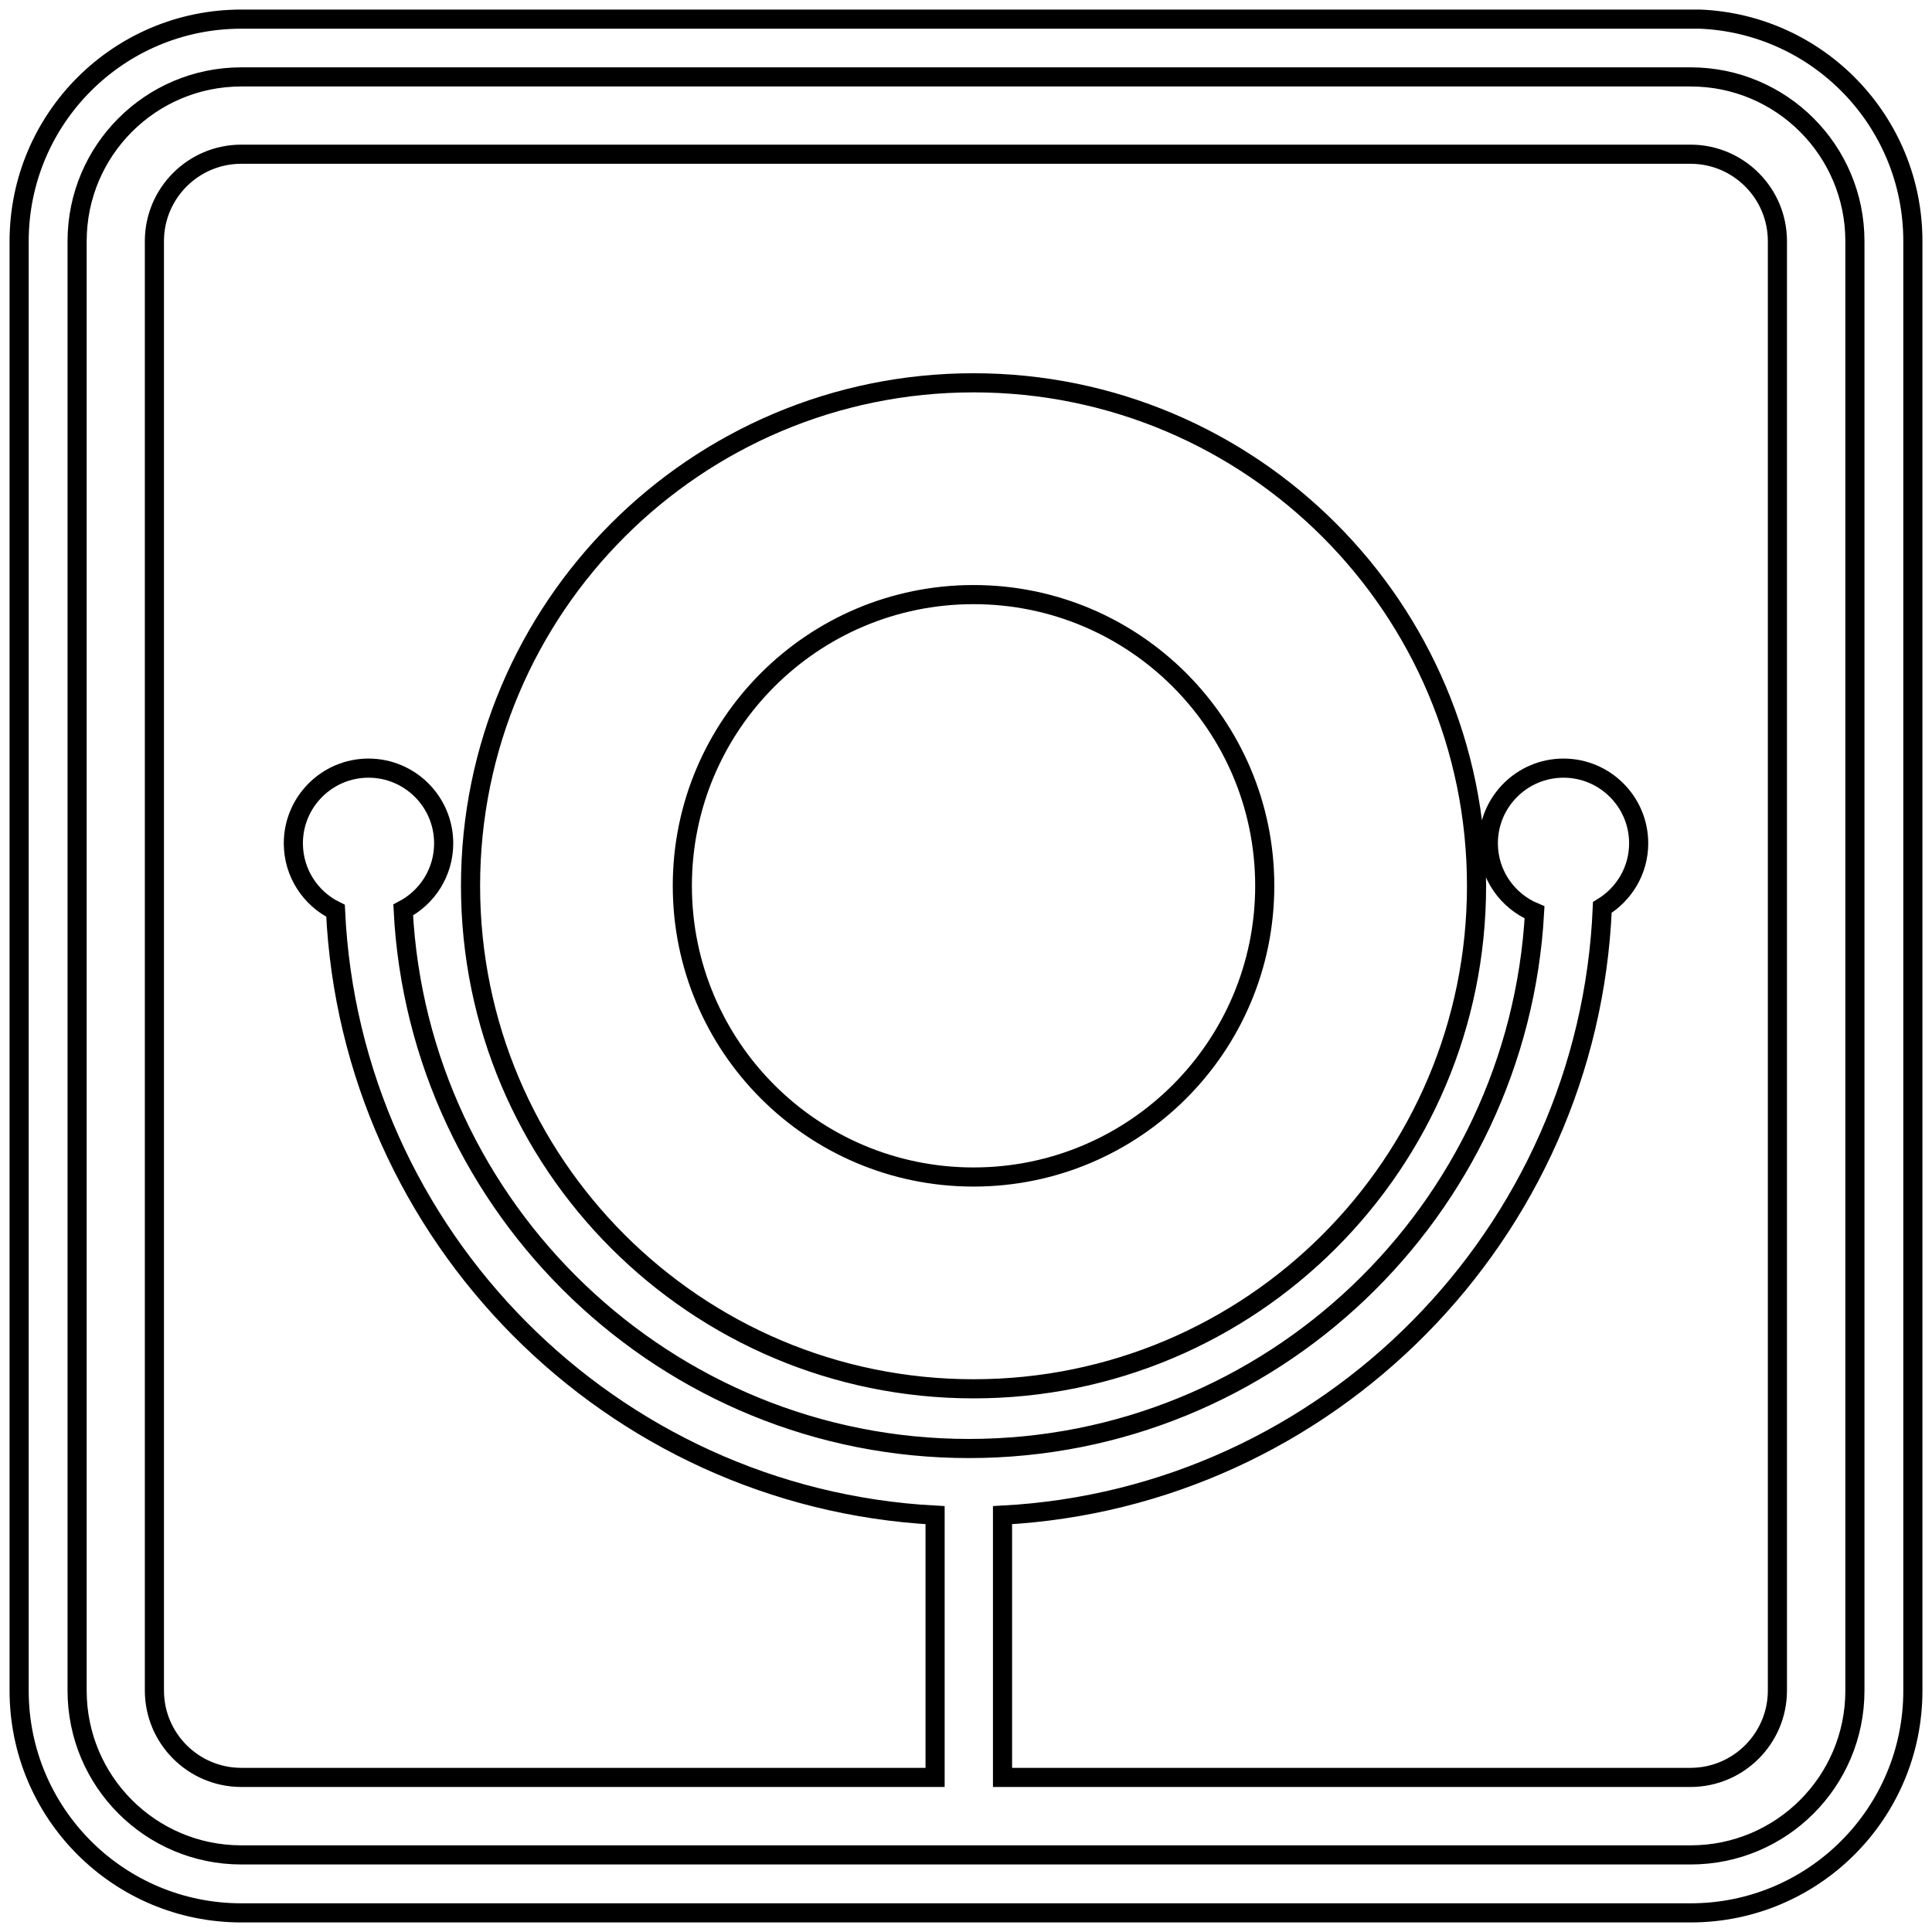 <?xml version="1.0" encoding="UTF-8"?> <svg xmlns="http://www.w3.org/2000/svg" viewBox="6449 5111 100.99 100.99"> <path fill="" fill-opacity="0" stroke="black" stroke-opacity="1" stroke-width="1" fill-rule="evenodd" id="tSvg1826808d6f" d="M 6537.364 5203.909 C 6501.404 5203.909 6501.404 5203.909 6501.404 5203.909 C 6501.404 5203.909 6501.404 5190.2 6501.404 5190.2 C 6518.41 5189.297 6532.047 5175.515 6532.757 5158.434 C 6533.884 5157.748 6534.657 5156.517 6534.657 5155.081 C 6534.657 5152.913 6532.895 5151.152 6530.728 5151.152 C 6528.56 5151.152 6526.798 5152.913 6526.798 5155.081 C 6526.798 5156.717 6527.802 5158.103 6529.215 5158.692 C 6528.354 5174.292 6515.451 5186.717 6499.647 5186.717 C 6483.831 5186.717 6470.87 5174.223 6470.076 5158.567 C 6471.333 5157.91 6472.192 5156.6 6472.192 5155.081 C 6472.192 5152.913 6470.431 5151.152 6468.263 5151.152 C 6466.095 5151.152 6464.334 5152.913 6464.334 5155.081 C 6464.334 5156.632 6465.234 5157.971 6466.539 5158.609 C 6467.325 5175.614 6480.935 5189.299 6497.879 5190.2 C 6497.879 5203.909 6497.879 5203.909 6497.879 5203.909 C 6497.879 5203.909 6461.616 5203.909 6461.616 5203.909 C 6459.107 5203.909 6457.071 5201.873 6457.071 5199.364 C 6457.071 5123.606 6457.071 5123.606 6457.071 5123.606 C 6457.071 5121.097 6459.107 5119.061 6461.616 5119.061 C 6537.364 5119.061 6537.364 5119.061 6537.364 5119.061 C 6539.873 5119.061 6541.909 5121.097 6541.909 5123.606 C 6541.909 5199.364 6541.909 5199.364 6541.909 5199.364 C 6541.909 5201.873 6539.873 5203.909 6537.364 5203.909Z M 6537.374 5112 C 6537.863 5112 6537.863 5112 6537.863 5112 C 6544.054 5112.256 6548.99 5117.352 6548.99 5123.606 C 6548.99 5199.374 6548.99 5199.374 6548.99 5199.374 C 6548.99 5205.792 6543.792 5210.99 6537.374 5210.99 C 6461.616 5210.99 6461.616 5210.99 6461.616 5210.99 C 6455.198 5210.99 6450 5205.792 6450 5199.374 C 6450 5123.616 6450 5123.616 6450 5123.616 C 6450 5117.198 6455.198 5112 6461.616 5112 C 6537.374 5112 6537.374 5112 6537.374 5112 M 6473.596 5157.303 C 6473.596 5171.824 6485.368 5183.596 6499.889 5183.596 C 6514.41 5183.596 6526.182 5171.824 6526.182 5157.303 C 6526.182 5142.782 6514.41 5131.01 6499.889 5131.01 C 6485.368 5131.01 6473.596 5142.782 6473.596 5157.303Z M 6515.111 5157.303 C 6515.111 5165.711 6508.297 5172.525 6499.889 5172.525 C 6491.481 5172.525 6484.667 5165.711 6484.667 5157.303 C 6484.667 5148.895 6491.481 5142.081 6499.889 5142.081 C 6508.297 5142.081 6515.111 5148.895 6515.111 5157.303Z M 6537.374 5207.96 C 6542.118 5207.96 6545.96 5204.117 6545.96 5199.374 C 6545.96 5199.364 6545.96 5199.364 6545.96 5199.364 C 6545.96 5199.364 6545.96 5123.606 6545.96 5123.606 C 6545.96 5118.863 6542.118 5115.02 6537.374 5115.02 C 6461.616 5115.02 6461.616 5115.02 6461.616 5115.02 C 6456.873 5115.02 6453.031 5118.863 6453.031 5123.606 C 6453.031 5199.374 6453.031 5199.374 6453.031 5199.374 C 6453.031 5204.117 6456.873 5207.96 6461.616 5207.96 C 6537.374 5207.96 6537.374 5207.96 6537.374 5207.96"></path> <defs> <mask maskUnits="userSpaceOnUse" id="tSvg1826808d6fm" data-svg-id="tSvgHighlight"> <rect x="0" y="0" width="12000" height="10000" fill="white"></rect> <path fill="black" fill-opacity="1" stroke="black" stroke-opacity="1" stroke-width="1" fill-rule="evenodd" data-svg-name="path" data-svg-id="1826808d6f" d="M 6537.364 5203.909 C 6501.404 5203.909 6501.404 5203.909 6501.404 5203.909 C 6501.404 5203.909 6501.404 5190.2 6501.404 5190.2 C 6518.41 5189.297 6532.047 5175.515 6532.757 5158.434 C 6533.884 5157.748 6534.657 5156.517 6534.657 5155.081 C 6534.657 5152.913 6532.895 5151.152 6530.728 5151.152 C 6528.56 5151.152 6526.798 5152.913 6526.798 5155.081 C 6526.798 5156.717 6527.802 5158.103 6529.215 5158.692 C 6528.354 5174.292 6515.451 5186.717 6499.647 5186.717 C 6483.831 5186.717 6470.87 5174.223 6470.076 5158.567 C 6471.333 5157.91 6472.192 5156.6 6472.192 5155.081 C 6472.192 5152.913 6470.431 5151.152 6468.263 5151.152 C 6466.095 5151.152 6464.334 5152.913 6464.334 5155.081 C 6464.334 5156.632 6465.234 5157.971 6466.539 5158.609 C 6467.325 5175.614 6480.935 5189.299 6497.879 5190.2 C 6497.879 5203.909 6497.879 5203.909 6497.879 5203.909 C 6497.879 5203.909 6461.616 5203.909 6461.616 5203.909 C 6459.107 5203.909 6457.071 5201.873 6457.071 5199.364 C 6457.071 5123.606 6457.071 5123.606 6457.071 5123.606 C 6457.071 5121.097 6459.107 5119.061 6461.616 5119.061 C 6537.364 5119.061 6537.364 5119.061 6537.364 5119.061 C 6539.873 5119.061 6541.909 5121.097 6541.909 5123.606 C 6541.909 5199.364 6541.909 5199.364 6541.909 5199.364 C 6541.909 5201.873 6539.873 5203.909 6537.364 5203.909Z M 6537.374 5112 C 6537.863 5112 6537.863 5112 6537.863 5112 C 6544.054 5112.256 6548.99 5117.352 6548.99 5123.606 C 6548.99 5199.374 6548.99 5199.374 6548.99 5199.374 C 6548.99 5205.792 6543.792 5210.99 6537.374 5210.99 C 6461.616 5210.99 6461.616 5210.99 6461.616 5210.99 C 6455.198 5210.99 6450 5205.792 6450 5199.374 C 6450 5123.616 6450 5123.616 6450 5123.616 C 6450 5117.198 6455.198 5112 6461.616 5112 C 6537.374 5112 6537.374 5112 6537.374 5112 M 6473.596 5157.303 C 6473.596 5171.824 6485.368 5183.596 6499.889 5183.596 C 6514.41 5183.596 6526.182 5171.824 6526.182 5157.303 C 6526.182 5142.782 6514.41 5131.01 6499.889 5131.01 C 6485.368 5131.01 6473.596 5142.782 6473.596 5157.303Z M 6515.111 5157.303 C 6515.111 5165.711 6508.297 5172.525 6499.889 5172.525 C 6491.481 5172.525 6484.667 5165.711 6484.667 5157.303 C 6484.667 5148.895 6491.481 5142.081 6499.889 5142.081 C 6508.297 5142.081 6515.111 5148.895 6515.111 5157.303Z M 6537.374 5207.96 C 6542.118 5207.96 6545.96 5204.117 6545.96 5199.374 C 6545.96 5199.364 6545.96 5199.364 6545.96 5199.364 C 6545.96 5199.364 6545.96 5123.606 6545.96 5123.606 C 6545.96 5118.863 6542.118 5115.02 6537.374 5115.02 C 6461.616 5115.02 6461.616 5115.02 6461.616 5115.02 C 6456.873 5115.02 6453.031 5118.863 6453.031 5123.606 C 6453.031 5199.374 6453.031 5199.374 6453.031 5199.374 C 6453.031 5204.117 6456.873 5207.96 6461.616 5207.96 C 6537.374 5207.96 6537.374 5207.96 6537.374 5207.96"></path> </mask> </defs> </svg> 